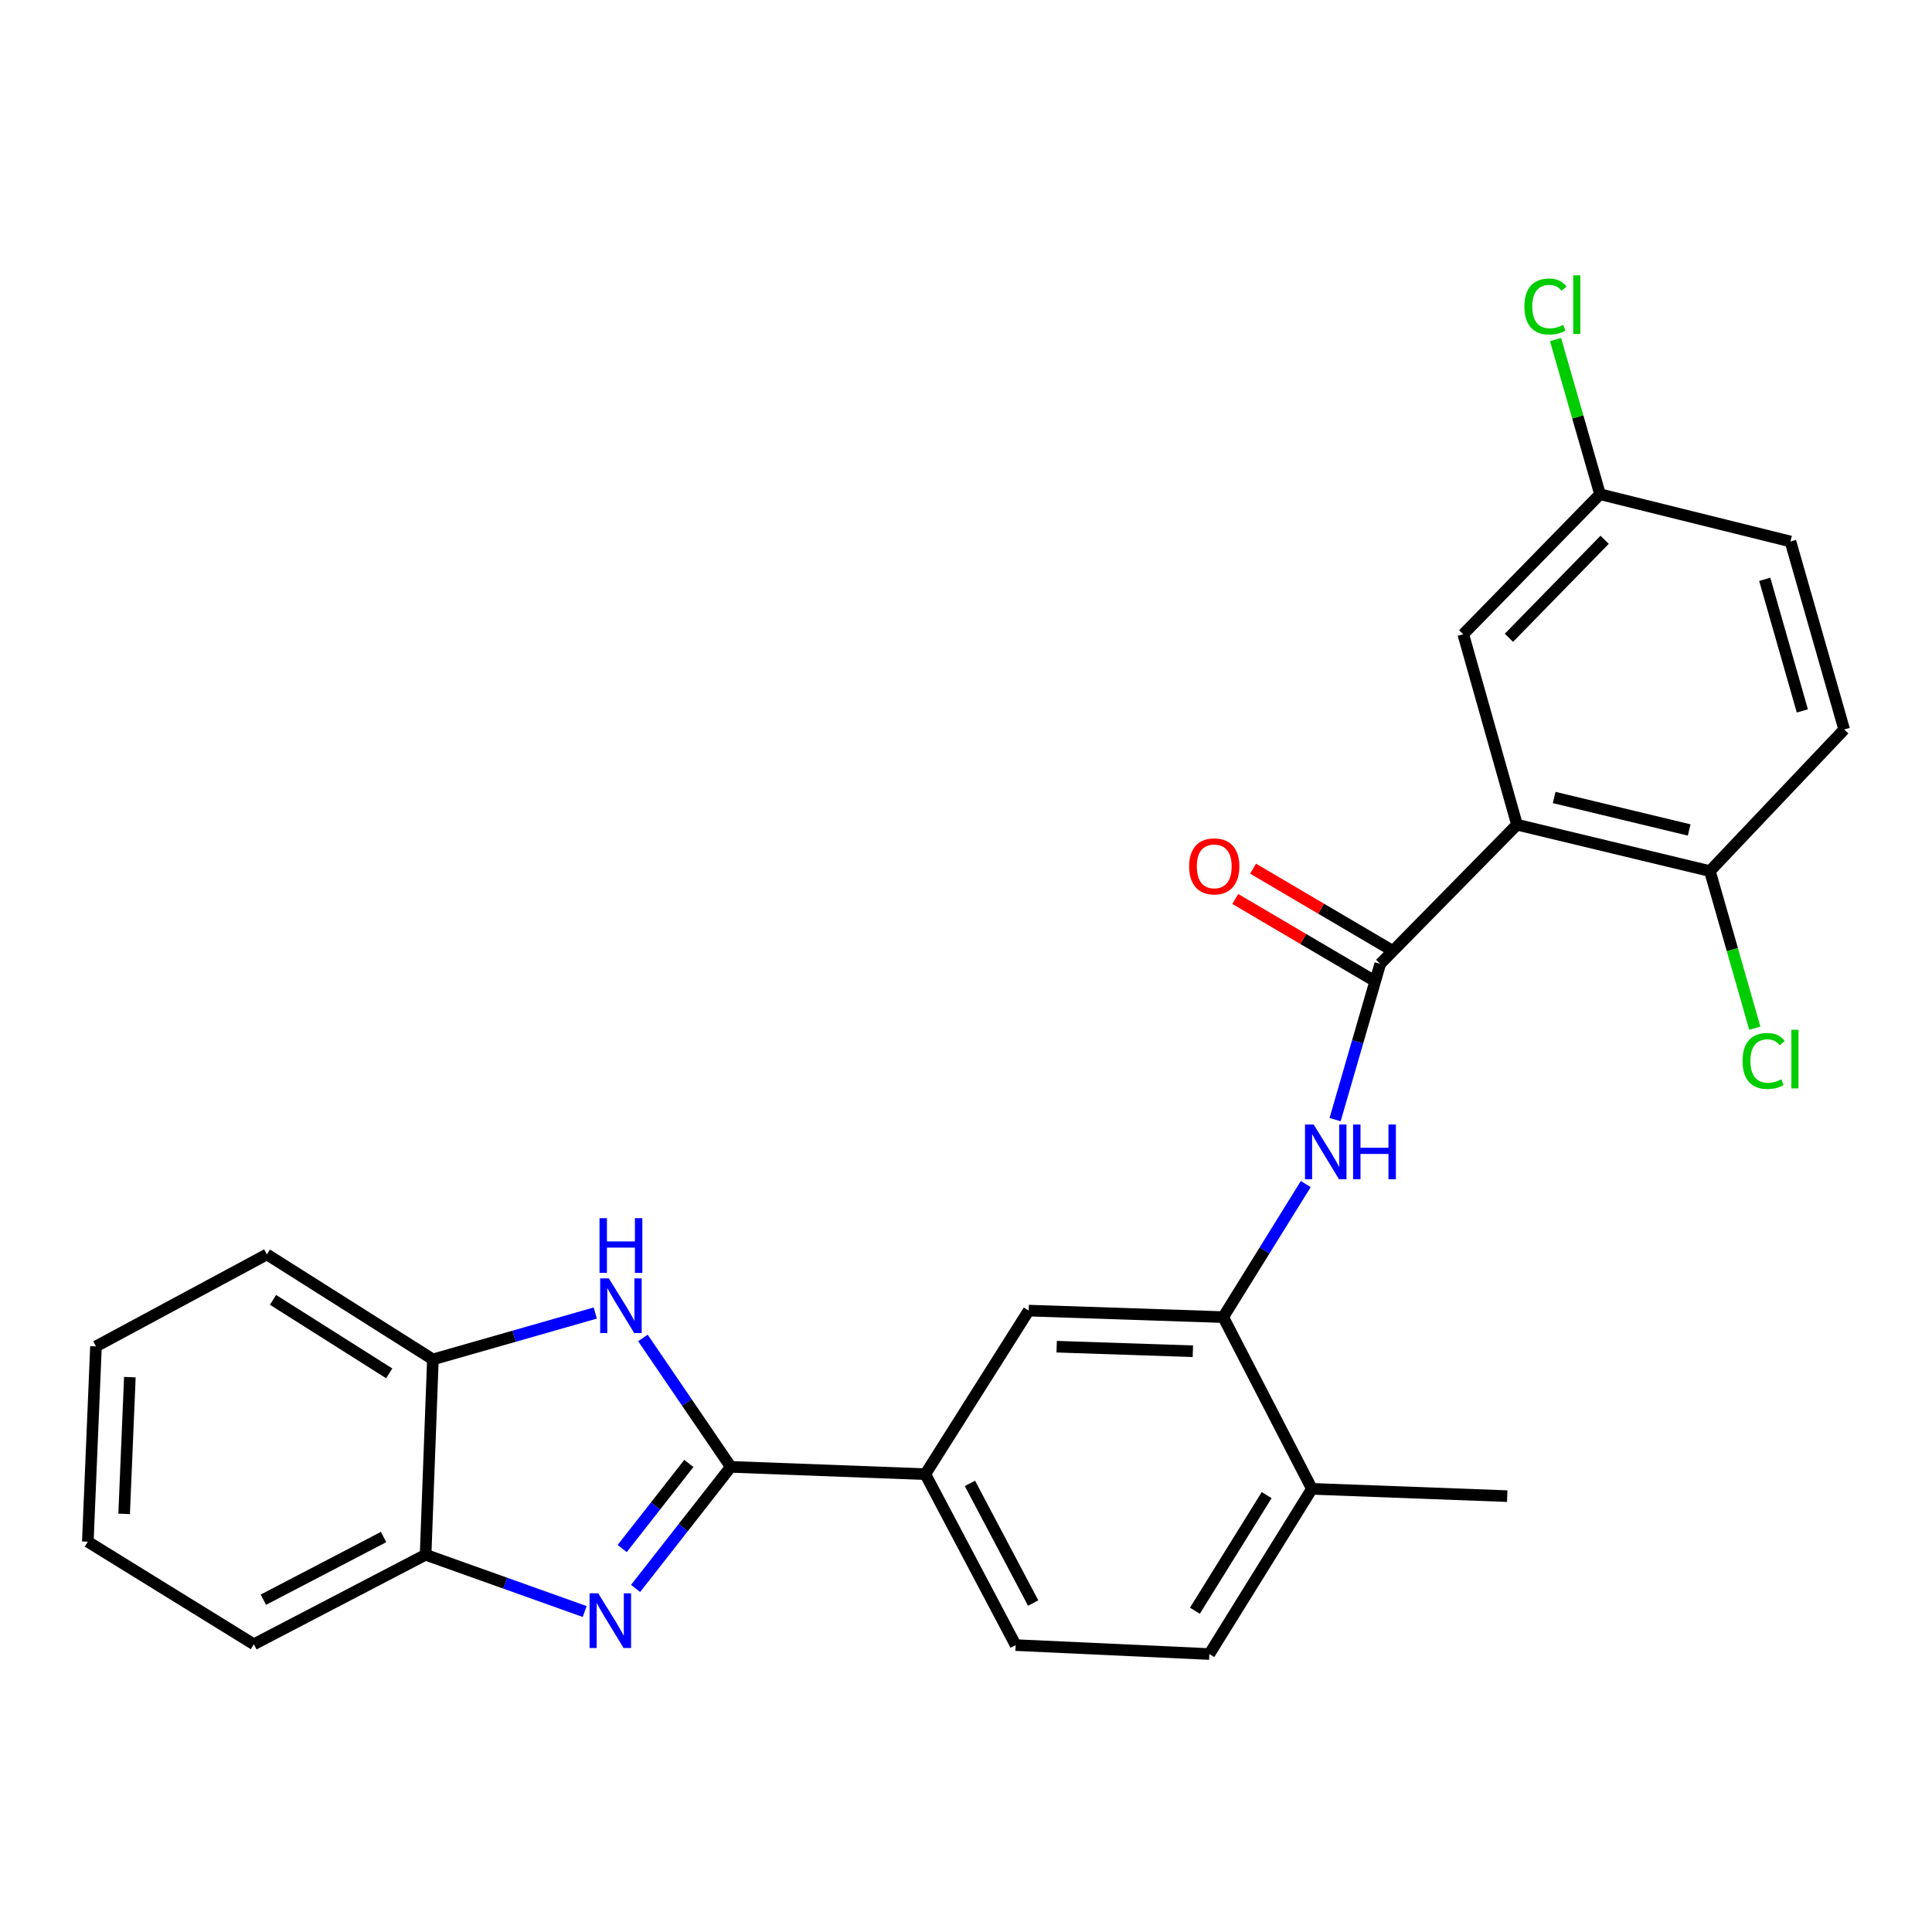 <?xml version='1.0' encoding='iso-8859-1'?>
<svg version='1.1' baseProfile='full'
              xmlns='http://www.w3.org/2000/svg'
                      xmlns:rdkit='http://www.rdkit.org/xml'
                      xmlns:xlink='http://www.w3.org/1999/xlink'
                  xml:space='preserve'
width='1000px' height='1000px' viewBox='0 0 1000 1000'>
<!-- END OF HEADER -->
<rect style='opacity:1.0;fill:#FFFFFF;stroke:none' width='1000' height='1000' x='0' y='0'> </rect>
<path class='bond-0' d='M 378.256,759.247 L 353.615,790.711' style='fill:none;fill-rule:evenodd;stroke:#000000;stroke-width:6px;stroke-linecap:butt;stroke-linejoin:miter;stroke-opacity:1' />
<path class='bond-0' d='M 353.615,790.711 L 328.974,822.175' style='fill:none;fill-rule:evenodd;stroke:#0000FF;stroke-width:6px;stroke-linecap:butt;stroke-linejoin:miter;stroke-opacity:1' />
<path class='bond-0' d='M 356.548,757.474 L 339.299,779.499' style='fill:none;fill-rule:evenodd;stroke:#000000;stroke-width:6px;stroke-linecap:butt;stroke-linejoin:miter;stroke-opacity:1' />
<path class='bond-0' d='M 339.299,779.499 L 322.05,801.524' style='fill:none;fill-rule:evenodd;stroke:#0000FF;stroke-width:6px;stroke-linecap:butt;stroke-linejoin:miter;stroke-opacity:1' />
<path class='bond-3' d='M 378.256,759.247 L 355.51,725.881' style='fill:none;fill-rule:evenodd;stroke:#000000;stroke-width:6px;stroke-linecap:butt;stroke-linejoin:miter;stroke-opacity:1' />
<path class='bond-3' d='M 355.51,725.881 L 332.764,692.515' style='fill:none;fill-rule:evenodd;stroke:#0000FF;stroke-width:6px;stroke-linecap:butt;stroke-linejoin:miter;stroke-opacity:1' />
<path class='bond-6' d='M 378.256,759.247 L 478.937,763.025' style='fill:none;fill-rule:evenodd;stroke:#000000;stroke-width:6px;stroke-linecap:butt;stroke-linejoin:miter;stroke-opacity:1' />
<path class='bond-7' d='M 302.627,834.125 L 261.456,819.431' style='fill:none;fill-rule:evenodd;stroke:#0000FF;stroke-width:6px;stroke-linecap:butt;stroke-linejoin:miter;stroke-opacity:1' />
<path class='bond-7' d='M 261.456,819.431 L 220.286,804.738' style='fill:none;fill-rule:evenodd;stroke:#000000;stroke-width:6px;stroke-linecap:butt;stroke-linejoin:miter;stroke-opacity:1' />
<path class='bond-1' d='M 785.2,426.859 L 714.412,498.899' style='fill:none;fill-rule:evenodd;stroke:#000000;stroke-width:6px;stroke-linecap:butt;stroke-linejoin:miter;stroke-opacity:1' />
<path class='bond-10' d='M 785.2,426.859 L 885.041,450.872' style='fill:none;fill-rule:evenodd;stroke:#000000;stroke-width:6px;stroke-linecap:butt;stroke-linejoin:miter;stroke-opacity:1' />
<path class='bond-10' d='M 804.428,412.781 L 874.317,429.59' style='fill:none;fill-rule:evenodd;stroke:#000000;stroke-width:6px;stroke-linecap:butt;stroke-linejoin:miter;stroke-opacity:1' />
<path class='bond-11' d='M 785.2,426.859 L 757.388,328.29' style='fill:none;fill-rule:evenodd;stroke:#000000;stroke-width:6px;stroke-linecap:butt;stroke-linejoin:miter;stroke-opacity:1' />
<path class='bond-2' d='M 714.412,498.899 L 702.729,539.205' style='fill:none;fill-rule:evenodd;stroke:#000000;stroke-width:6px;stroke-linecap:butt;stroke-linejoin:miter;stroke-opacity:1' />
<path class='bond-2' d='M 702.729,539.205 L 691.045,579.512' style='fill:none;fill-rule:evenodd;stroke:#0000FF;stroke-width:6px;stroke-linecap:butt;stroke-linejoin:miter;stroke-opacity:1' />
<path class='bond-12' d='M 719.023,491.063 L 683.809,470.344' style='fill:none;fill-rule:evenodd;stroke:#000000;stroke-width:6px;stroke-linecap:butt;stroke-linejoin:miter;stroke-opacity:1' />
<path class='bond-12' d='M 683.809,470.344 L 648.595,449.625' style='fill:none;fill-rule:evenodd;stroke:#FF0000;stroke-width:6px;stroke-linecap:butt;stroke-linejoin:miter;stroke-opacity:1' />
<path class='bond-12' d='M 709.802,506.735 L 674.588,486.017' style='fill:none;fill-rule:evenodd;stroke:#000000;stroke-width:6px;stroke-linecap:butt;stroke-linejoin:miter;stroke-opacity:1' />
<path class='bond-12' d='M 674.588,486.017 L 639.373,465.298' style='fill:none;fill-rule:evenodd;stroke:#FF0000;stroke-width:6px;stroke-linecap:butt;stroke-linejoin:miter;stroke-opacity:1' />
<path class='bond-8' d='M 308.12,679.622 L 266.092,691.628' style='fill:none;fill-rule:evenodd;stroke:#0000FF;stroke-width:6px;stroke-linecap:butt;stroke-linejoin:miter;stroke-opacity:1' />
<path class='bond-8' d='M 266.092,691.628 L 224.064,703.633' style='fill:none;fill-rule:evenodd;stroke:#000000;stroke-width:6px;stroke-linecap:butt;stroke-linejoin:miter;stroke-opacity:1' />
<path class='bond-4' d='M 675.857,612.881 L 654.493,647.306' style='fill:none;fill-rule:evenodd;stroke:#0000FF;stroke-width:6px;stroke-linecap:butt;stroke-linejoin:miter;stroke-opacity:1' />
<path class='bond-4' d='M 654.493,647.306 L 633.129,681.731' style='fill:none;fill-rule:evenodd;stroke:#000000;stroke-width:6px;stroke-linecap:butt;stroke-linejoin:miter;stroke-opacity:1' />
<path class='bond-5' d='M 633.129,681.731 L 532.439,678.367' style='fill:none;fill-rule:evenodd;stroke:#000000;stroke-width:6px;stroke-linecap:butt;stroke-linejoin:miter;stroke-opacity:1' />
<path class='bond-5' d='M 617.418,699.401 L 546.935,697.046' style='fill:none;fill-rule:evenodd;stroke:#000000;stroke-width:6px;stroke-linecap:butt;stroke-linejoin:miter;stroke-opacity:1' />
<path class='bond-27' d='M 633.129,681.731 L 679.034,770.622' style='fill:none;fill-rule:evenodd;stroke:#000000;stroke-width:6px;stroke-linecap:butt;stroke-linejoin:miter;stroke-opacity:1' />
<path class='bond-9' d='M 478.937,763.025 L 532.439,678.367' style='fill:none;fill-rule:evenodd;stroke:#000000;stroke-width:6px;stroke-linecap:butt;stroke-linejoin:miter;stroke-opacity:1' />
<path class='bond-14' d='M 478.937,763.025 L 525.7,851.502' style='fill:none;fill-rule:evenodd;stroke:#000000;stroke-width:6px;stroke-linecap:butt;stroke-linejoin:miter;stroke-opacity:1' />
<path class='bond-14' d='M 502.028,767.799 L 534.763,829.733' style='fill:none;fill-rule:evenodd;stroke:#000000;stroke-width:6px;stroke-linecap:butt;stroke-linejoin:miter;stroke-opacity:1' />
<path class='bond-21' d='M 220.286,804.738 L 131.395,851.077' style='fill:none;fill-rule:evenodd;stroke:#000000;stroke-width:6px;stroke-linecap:butt;stroke-linejoin:miter;stroke-opacity:1' />
<path class='bond-21' d='M 198.546,795.564 L 136.323,828.002' style='fill:none;fill-rule:evenodd;stroke:#000000;stroke-width:6px;stroke-linecap:butt;stroke-linejoin:miter;stroke-opacity:1' />
<path class='bond-26' d='M 220.286,804.738 L 224.064,703.633' style='fill:none;fill-rule:evenodd;stroke:#000000;stroke-width:6px;stroke-linecap:butt;stroke-linejoin:miter;stroke-opacity:1' />
<path class='bond-22' d='M 224.064,703.633 L 138.144,649.283' style='fill:none;fill-rule:evenodd;stroke:#000000;stroke-width:6px;stroke-linecap:butt;stroke-linejoin:miter;stroke-opacity:1' />
<path class='bond-22' d='M 201.455,710.848 L 141.311,672.803' style='fill:none;fill-rule:evenodd;stroke:#000000;stroke-width:6px;stroke-linecap:butt;stroke-linejoin:miter;stroke-opacity:1' />
<path class='bond-16' d='M 885.041,450.872 L 954.545,377.57' style='fill:none;fill-rule:evenodd;stroke:#000000;stroke-width:6px;stroke-linecap:butt;stroke-linejoin:miter;stroke-opacity:1' />
<path class='bond-18' d='M 885.041,450.872 L 896.662,491.53' style='fill:none;fill-rule:evenodd;stroke:#000000;stroke-width:6px;stroke-linecap:butt;stroke-linejoin:miter;stroke-opacity:1' />
<path class='bond-18' d='M 896.662,491.53 L 908.283,532.188' style='fill:none;fill-rule:evenodd;stroke:#00CC00;stroke-width:6px;stroke-linecap:butt;stroke-linejoin:miter;stroke-opacity:1' />
<path class='bond-17' d='M 757.388,328.29 L 828.165,255.816' style='fill:none;fill-rule:evenodd;stroke:#000000;stroke-width:6px;stroke-linecap:butt;stroke-linejoin:miter;stroke-opacity:1' />
<path class='bond-17' d='M 781.014,330.124 L 830.558,279.392' style='fill:none;fill-rule:evenodd;stroke:#000000;stroke-width:6px;stroke-linecap:butt;stroke-linejoin:miter;stroke-opacity:1' />
<path class='bond-13' d='M 679.034,770.622 L 625.966,856.128' style='fill:none;fill-rule:evenodd;stroke:#000000;stroke-width:6px;stroke-linecap:butt;stroke-linejoin:miter;stroke-opacity:1' />
<path class='bond-13' d='M 655.623,773.859 L 618.476,833.713' style='fill:none;fill-rule:evenodd;stroke:#000000;stroke-width:6px;stroke-linecap:butt;stroke-linejoin:miter;stroke-opacity:1' />
<path class='bond-23' d='M 679.034,770.622 L 780.138,774.4' style='fill:none;fill-rule:evenodd;stroke:#000000;stroke-width:6px;stroke-linecap:butt;stroke-linejoin:miter;stroke-opacity:1' />
<path class='bond-15' d='M 525.7,851.502 L 625.966,856.128' style='fill:none;fill-rule:evenodd;stroke:#000000;stroke-width:6px;stroke-linecap:butt;stroke-linejoin:miter;stroke-opacity:1' />
<path class='bond-29' d='M 954.545,377.57 L 926.744,280.264' style='fill:none;fill-rule:evenodd;stroke:#000000;stroke-width:6px;stroke-linecap:butt;stroke-linejoin:miter;stroke-opacity:1' />
<path class='bond-29' d='M 932.891,367.969 L 913.429,299.855' style='fill:none;fill-rule:evenodd;stroke:#000000;stroke-width:6px;stroke-linecap:butt;stroke-linejoin:miter;stroke-opacity:1' />
<path class='bond-19' d='M 828.165,255.816 L 926.744,280.264' style='fill:none;fill-rule:evenodd;stroke:#000000;stroke-width:6px;stroke-linecap:butt;stroke-linejoin:miter;stroke-opacity:1' />
<path class='bond-20' d='M 828.165,255.816 L 816.654,215.79' style='fill:none;fill-rule:evenodd;stroke:#000000;stroke-width:6px;stroke-linecap:butt;stroke-linejoin:miter;stroke-opacity:1' />
<path class='bond-20' d='M 816.654,215.79 L 805.142,175.765' style='fill:none;fill-rule:evenodd;stroke:#00CC00;stroke-width:6px;stroke-linecap:butt;stroke-linejoin:miter;stroke-opacity:1' />
<path class='bond-25' d='M 131.395,851.077 L 45.455,797.989' style='fill:none;fill-rule:evenodd;stroke:#000000;stroke-width:6px;stroke-linecap:butt;stroke-linejoin:miter;stroke-opacity:1' />
<path class='bond-24' d='M 138.144,649.283 L 49.677,696.885' style='fill:none;fill-rule:evenodd;stroke:#000000;stroke-width:6px;stroke-linecap:butt;stroke-linejoin:miter;stroke-opacity:1' />
<path class='bond-28' d='M 49.677,696.885 L 45.455,797.989' style='fill:none;fill-rule:evenodd;stroke:#000000;stroke-width:6px;stroke-linecap:butt;stroke-linejoin:miter;stroke-opacity:1' />
<path class='bond-28' d='M 67.212,712.809 L 64.256,783.582' style='fill:none;fill-rule:evenodd;stroke:#000000;stroke-width:6px;stroke-linecap:butt;stroke-linejoin:miter;stroke-opacity:1' />
<path  class='atom-1' d='M 309.645 824.703
L 318.925 839.703
Q 319.845 841.183, 321.325 843.863
Q 322.805 846.543, 322.885 846.703
L 322.885 824.703
L 326.645 824.703
L 326.645 853.023
L 322.765 853.023
L 312.805 836.623
Q 311.645 834.703, 310.405 832.503
Q 309.205 830.303, 308.845 829.623
L 308.845 853.023
L 305.165 853.023
L 305.165 824.703
L 309.645 824.703
' fill='#0000FF'/>
<path  class='atom-4' d='M 315.13 661.672
L 324.41 676.672
Q 325.33 678.152, 326.81 680.832
Q 328.29 683.512, 328.37 683.672
L 328.37 661.672
L 332.13 661.672
L 332.13 689.992
L 328.25 689.992
L 318.29 673.592
Q 317.13 671.672, 315.89 669.472
Q 314.69 667.272, 314.33 666.592
L 314.33 689.992
L 310.65 689.992
L 310.65 661.672
L 315.13 661.672
' fill='#0000FF'/>
<path  class='atom-4' d='M 310.31 630.52
L 314.15 630.52
L 314.15 642.56
L 328.63 642.56
L 328.63 630.52
L 332.47 630.52
L 332.47 658.84
L 328.63 658.84
L 328.63 645.76
L 314.15 645.76
L 314.15 658.84
L 310.31 658.84
L 310.31 630.52
' fill='#0000FF'/>
<path  class='atom-5' d='M 679.947 582.045
L 689.227 597.045
Q 690.147 598.525, 691.627 601.205
Q 693.107 603.885, 693.187 604.045
L 693.187 582.045
L 696.947 582.045
L 696.947 610.365
L 693.067 610.365
L 683.107 593.965
Q 681.947 592.045, 680.707 589.845
Q 679.507 587.645, 679.147 586.965
L 679.147 610.365
L 675.467 610.365
L 675.467 582.045
L 679.947 582.045
' fill='#0000FF'/>
<path  class='atom-5' d='M 700.347 582.045
L 704.187 582.045
L 704.187 594.085
L 718.667 594.085
L 718.667 582.045
L 722.507 582.045
L 722.507 610.365
L 718.667 610.365
L 718.667 597.285
L 704.187 597.285
L 704.187 610.365
L 700.347 610.365
L 700.347 582.045
' fill='#0000FF'/>
<path  class='atom-13' d='M 615.492 448.427
Q 615.492 441.627, 618.852 437.827
Q 622.212 434.027, 628.492 434.027
Q 634.772 434.027, 638.132 437.827
Q 641.492 441.627, 641.492 448.427
Q 641.492 455.307, 638.092 459.227
Q 634.692 463.107, 628.492 463.107
Q 622.252 463.107, 618.852 459.227
Q 615.492 455.347, 615.492 448.427
M 628.492 459.907
Q 632.812 459.907, 635.132 457.027
Q 637.492 454.107, 637.492 448.427
Q 637.492 442.867, 635.132 440.067
Q 632.812 437.227, 628.492 437.227
Q 624.172 437.227, 621.812 440.027
Q 619.492 442.827, 619.492 448.427
Q 619.492 454.147, 621.812 457.027
Q 624.172 459.907, 628.492 459.907
' fill='#FF0000'/>
<path  class='atom-19' d='M 901.933 549.158
Q 901.933 542.118, 905.213 538.438
Q 908.533 534.718, 914.813 534.718
Q 920.653 534.718, 923.773 538.838
L 921.133 540.998
Q 918.853 537.998, 914.813 537.998
Q 910.533 537.998, 908.253 540.878
Q 906.013 543.718, 906.013 549.158
Q 906.013 554.758, 908.333 557.638
Q 910.693 560.518, 915.253 560.518
Q 918.373 560.518, 922.013 558.638
L 923.133 561.638
Q 921.653 562.598, 919.413 563.158
Q 917.173 563.718, 914.693 563.718
Q 908.533 563.718, 905.213 559.958
Q 901.933 556.198, 901.933 549.158
' fill='#00CC00'/>
<path  class='atom-19' d='M 927.213 532.998
L 930.893 532.998
L 930.893 563.358
L 927.213 563.358
L 927.213 532.998
' fill='#00CC00'/>
<path  class='atom-21' d='M 789.019 158.652
Q 789.019 151.612, 792.299 147.932
Q 795.619 144.212, 801.899 144.212
Q 807.739 144.212, 810.859 148.332
L 808.219 150.492
Q 805.939 147.492, 801.899 147.492
Q 797.619 147.492, 795.339 150.372
Q 793.099 153.212, 793.099 158.652
Q 793.099 164.252, 795.419 167.132
Q 797.779 170.012, 802.339 170.012
Q 805.459 170.012, 809.099 168.132
L 810.219 171.132
Q 808.739 172.092, 806.499 172.652
Q 804.259 173.212, 801.779 173.212
Q 795.619 173.212, 792.299 169.452
Q 789.019 165.692, 789.019 158.652
' fill='#00CC00'/>
<path  class='atom-21' d='M 814.299 142.492
L 817.979 142.492
L 817.979 172.852
L 814.299 172.852
L 814.299 142.492
' fill='#00CC00'/>
</svg>
